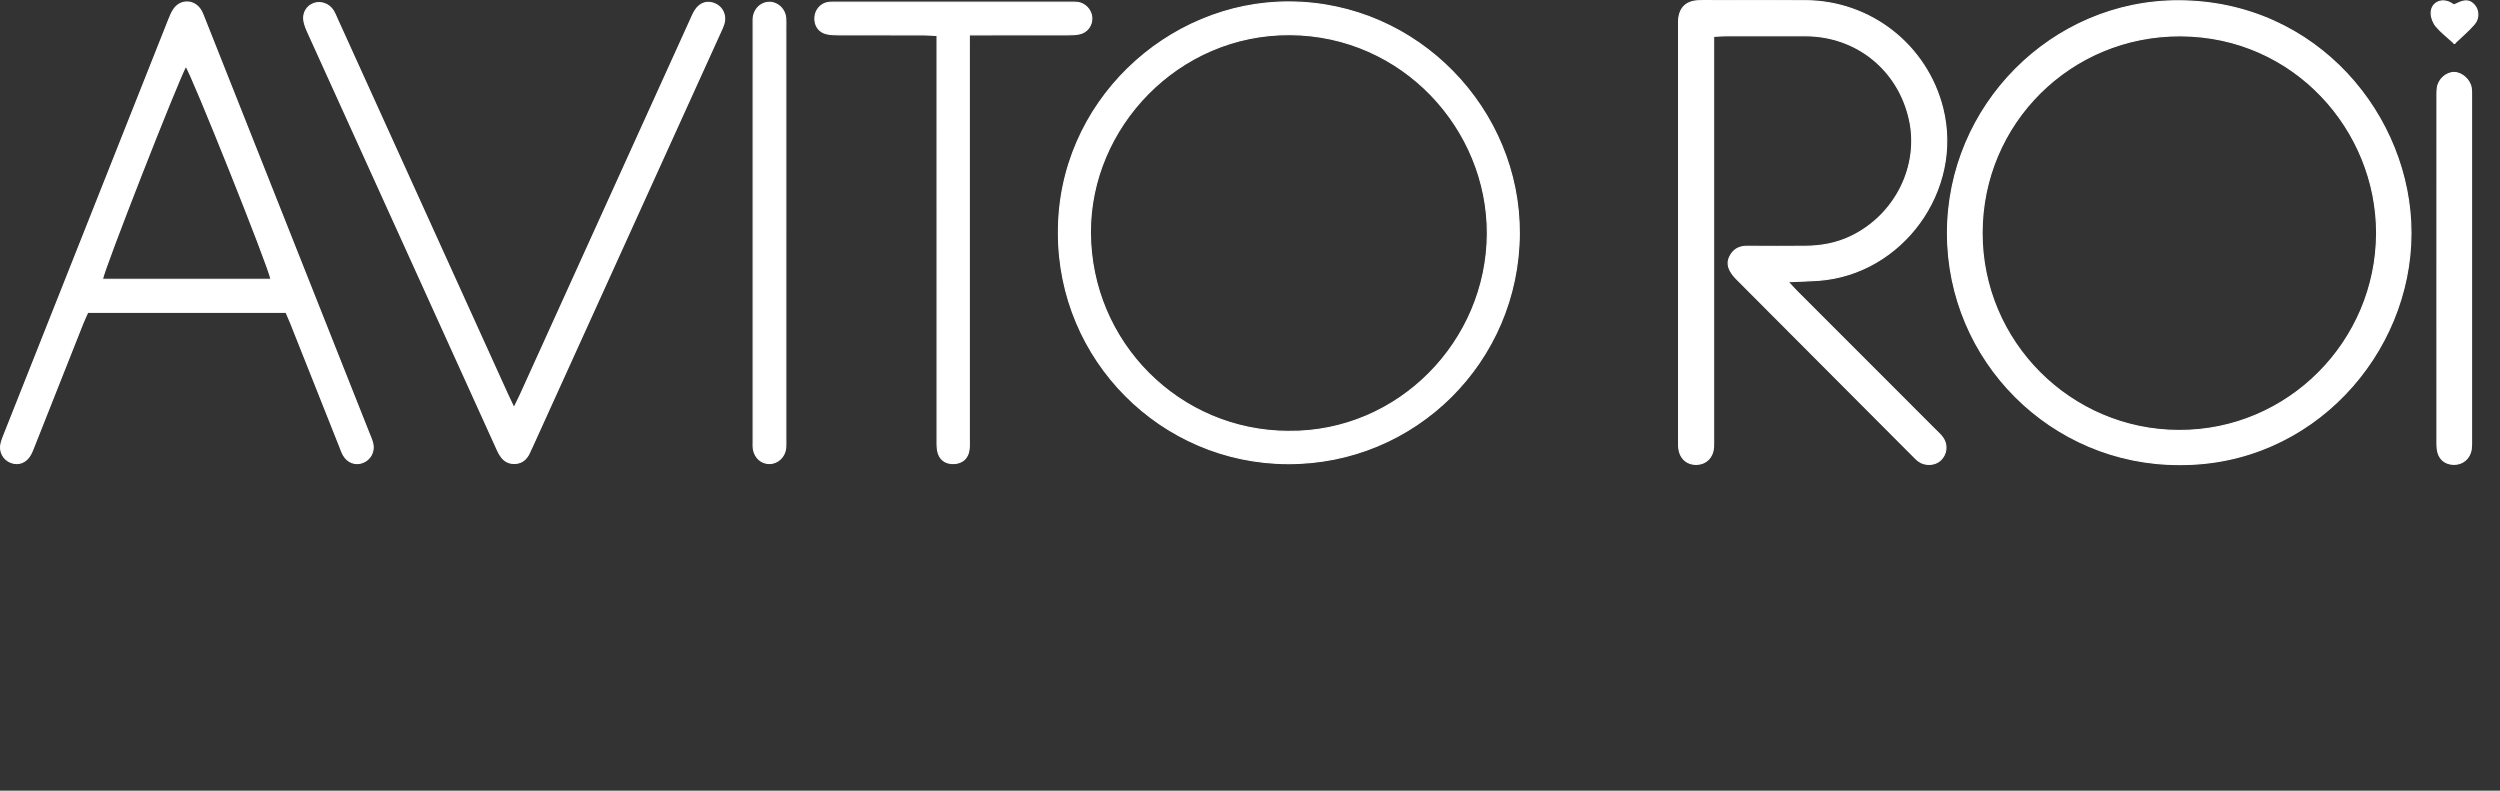 <?xml version="1.0" encoding="UTF-8"?> <svg xmlns="http://www.w3.org/2000/svg" id="_Слой_1" data-name="Слой 1" viewBox="0 0 2230.568 705.449"><rect x="0" y="0" width="2230.568" height="705.449" fill="#333333" stroke="none"/><defs><style> .cls-1 { fill: #fff; stroke: #fff; stroke-miterlimit: 10; } </style></defs><path class="cls-1" d="M1944.325,414.495c-113.956.176-206.666-92.403-206.722-206.431-.057-113.648,92.935-207.639,206.278-207.355,123.827.31,207.383,103.412,207.256,207.424-.131,107.39-87.953,207.229-206.812,206.362ZM1944.141,384.064c97.484.354,176.101-79.465,176.342-175.909.23-91.727-73.178-175.751-174.91-176.197-98.146-.431-176.991,78.009-177.111,175.76-.119,97.048,78.722,176.188,175.679,176.346Z"></path><path class="cls-1" d="M1528.943,32.439v14.242c0,114.25.001,228.5-.003,342.75-0,3.331.135,6.674-.103,9.989-.616,8.576-6.489,14.504-14.529,14.888-8.797.42-15.15-4.916-16.4-14.009-.36-2.621-.22-5.319-.22-7.981-.009-122.91-.008-245.821-.006-368.731,0-1.998-.086-4.005.054-5.994.734-10.433,6.663-16.388,17.25-16.932,5.98-.307,11.988-.079,17.984-.079,25.981-.002,51.963-.099,77.943.023,58.19.273,108.437,39.771,122.501,96.166,18.19,72.941-35.973,147.856-110.935,153.351-8.218.602-16.47.755-27.153,1.223,3.713,3.987,5.956,6.548,8.357,8.95,40.967,40.998,81.956,81.973,122.928,122.966,2.352,2.353,4.908,4.593,6.819,7.277,4.512,6.335,3.507,14.674-2.056,20.031-4.77,4.592-13.624,5.152-19.37,1.003-2.14-1.545-3.974-3.533-5.851-5.416-51.746-51.886-103.481-103.783-155.211-155.685-1.41-1.414-2.857-2.811-4.104-4.363-4.179-5.202-6.777-10.79-3.338-17.434,3.223-6.228,8.354-9.003,15.431-8.938,17.319.158,34.641.13,51.961.003,14.132-.104,27.777-2.612,40.632-8.802,39.497-19.016,61.395-62.857,52.1-104.424-9.933-44.417-47.234-74.468-92.686-74.591-23.649-.064-47.299-.03-70.948.009-3.247.005-6.493.291-11.045.509Z"></path><path class="cls-1" d="M944.374,207.71c-.52-115.931,96.926-206.454,205.975-205.984,115.127.497,205.854,96.298,205.211,206.8-.663,113.903-92.552,205.519-206.518,205.139-113.183-.378-204.833-92.605-204.667-205.955ZM1149.844,384.889c98.141.816,176.813-80.375,177.23-176.352.407-93.553-75.63-176.967-176.035-177.641-99.975-.672-178.461,82.802-178.168,176.44.306,98.011,79.056,177.375,176.973,177.553Z"></path><path class="cls-1" d="M255.219,278.66H78.291c-1.57,3.555-3.145,6.828-4.482,10.195-14.366,36.2-28.69,72.417-43.044,108.621-1.103,2.783-2.135,5.629-3.575,8.238-3.875,7.022-10.833,9.6-17.72,6.797-6.733-2.74-10.358-9.834-8.473-17.116.83-3.208,2.121-6.308,3.347-9.4C53.058,263.15,101.782,140.308,150.552,17.484c1.342-3.379,2.748-6.886,4.889-9.764,6.239-8.384,17.87-7.802,23.511,1.028,1.417,2.219,2.347,4.774,3.326,7.243,48.869,123.144,97.72,246.295,146.561,369.45,1.35,3.403,2.929,6.774,3.762,10.31,1.714,7.273-2.281,14.428-9.034,16.961-6.513,2.443-13.29-.016-17.104-6.469-1.341-2.27-2.179-4.848-3.161-7.319-14.634-36.811-29.247-73.63-43.887-110.438-1.22-3.067-2.59-6.074-4.198-9.826ZM91.42,249.17h150.351c-1.876-11.463-71.314-184.894-75.97-190.152-8.033,14.729-73.828,182.806-74.381,190.152Z"></path><path class="cls-1" d="M458.558,363.83c2.473-5.055,4.263-8.49,5.862-12.013,50.357-110.96,100.693-221.93,151.047-332.892,1.512-3.332,2.873-6.789,4.834-9.848,4.352-6.789,11.385-8.727,18.202-5.404,6.512,3.174,9.602,10.401,7.371,17.7-.774,2.533-1.963,4.948-3.063,7.371-56.141,123.69-112.292,247.376-168.447,371.06-.275.606-.662,1.164-.899,1.782-2.556,6.666-6.559,11.776-14.343,11.949-8.255.184-12.324-5.218-15.41-12.034-26.22-57.931-52.509-115.83-78.794-173.731-30.002-66.087-60.036-132.16-89.991-198.268-1.632-3.602-3.283-7.387-3.842-11.244-1.01-6.976,2.847-12.949,8.86-15.138,6.23-2.268,13.61.302,17.345,6.319,1.57,2.529,2.656,5.365,3.893,8.092,50.491,111.263,100.973,222.531,151.467,333.793,1.632,3.595,3.37,7.142,5.908,12.506Z"></path><path class="cls-1" d="M864.831,31.117v14.462c0,114.901.001,229.801-.007,344.702-0,3.662.223,7.364-.221,10.978-.926,7.541-5.918,11.972-13.338,12.342-7.899.393-13.467-3.863-14.748-11.778-.58-3.581-.443-7.296-.444-10.951-.02-115.234-.017-230.467-.017-345.701v-13.505c-4.643-.217-8.2-.521-11.759-.527-25.311-.042-50.623.011-75.934-.063-3.639-.011-7.377-.106-10.892-.922-7.058-1.639-10.928-7.545-10.369-14.926.493-6.511,5.363-12.053,11.751-13.009,2.614-.391,5.315-.266,7.977-.266,69.273-.012,138.547-.012,207.82-.003,2.33 0,4.688-.107,6.983.204,6.71.907,12.12,6.873,12.506,13.55.397,6.881-4.089,13.087-11.084,14.567-3.538.749-7.267.801-10.911.811-24.978.065-49.957.035-74.936.035-3.611 0-7.222,0-12.379,0Z"></path><path class="cls-1" d="M701.141,207.901c0,60.924.001,121.848-.003,182.772-0,2.996.172,6.011-.098,8.984-.715,7.861-6.955,13.823-14.343,13.938-7.181.112-13.126-4.973-14.474-12.641-.399-2.27-.261-4.646-.261-6.974-.01-124.178-.01-248.356.002-372.535 0-2.325-.119-4.701.293-6.966,1.354-7.437,7.606-12.638,14.637-12.432,7.308.215,13.544,6.326,14.165,14.096.238,2.978.08,5.989.08,8.986.003,60.924.002,121.848.002,182.772Z"></path><path class="cls-1" d="M2174.311,238.938c0-50.263-.005-100.526.013-150.789.001-3.325-.119-6.692.344-9.966,1.055-7.461,8.068-13.604,15.037-13.53,6.782.072,14.052,6.482,15.159,13.626.405,2.611.328,5.311.329,7.97.014,102.19.014,204.381.001,306.571-0,2.66.069,5.351-.293,7.973-1.139,8.254-7.675,13.752-15.806,13.516-8.042-.234-13.543-5.27-14.505-13.611-.38-3.291-.267-6.646-.268-9.972-.014-50.596-.01-101.192-.01-151.788Z"></path><path class="cls-1" d="M2189.892,38.77c-6.282-5.752-11.882-10.012-16.307-15.263-2.541-3.016-4.354-7.614-4.43-11.54-.168-8.703,7.841-13.424,15.891-10.085,1.507.625,2.86,1.623,4.385,2.508.903-.377,1.811-.69,2.659-1.122,6.974-3.549,11.238-3.318,15.255.858,4.207,4.373,4.907,11.992.348,17.308-5.117,5.967-11.259,11.055-17.801,17.337Z"></path></svg> 